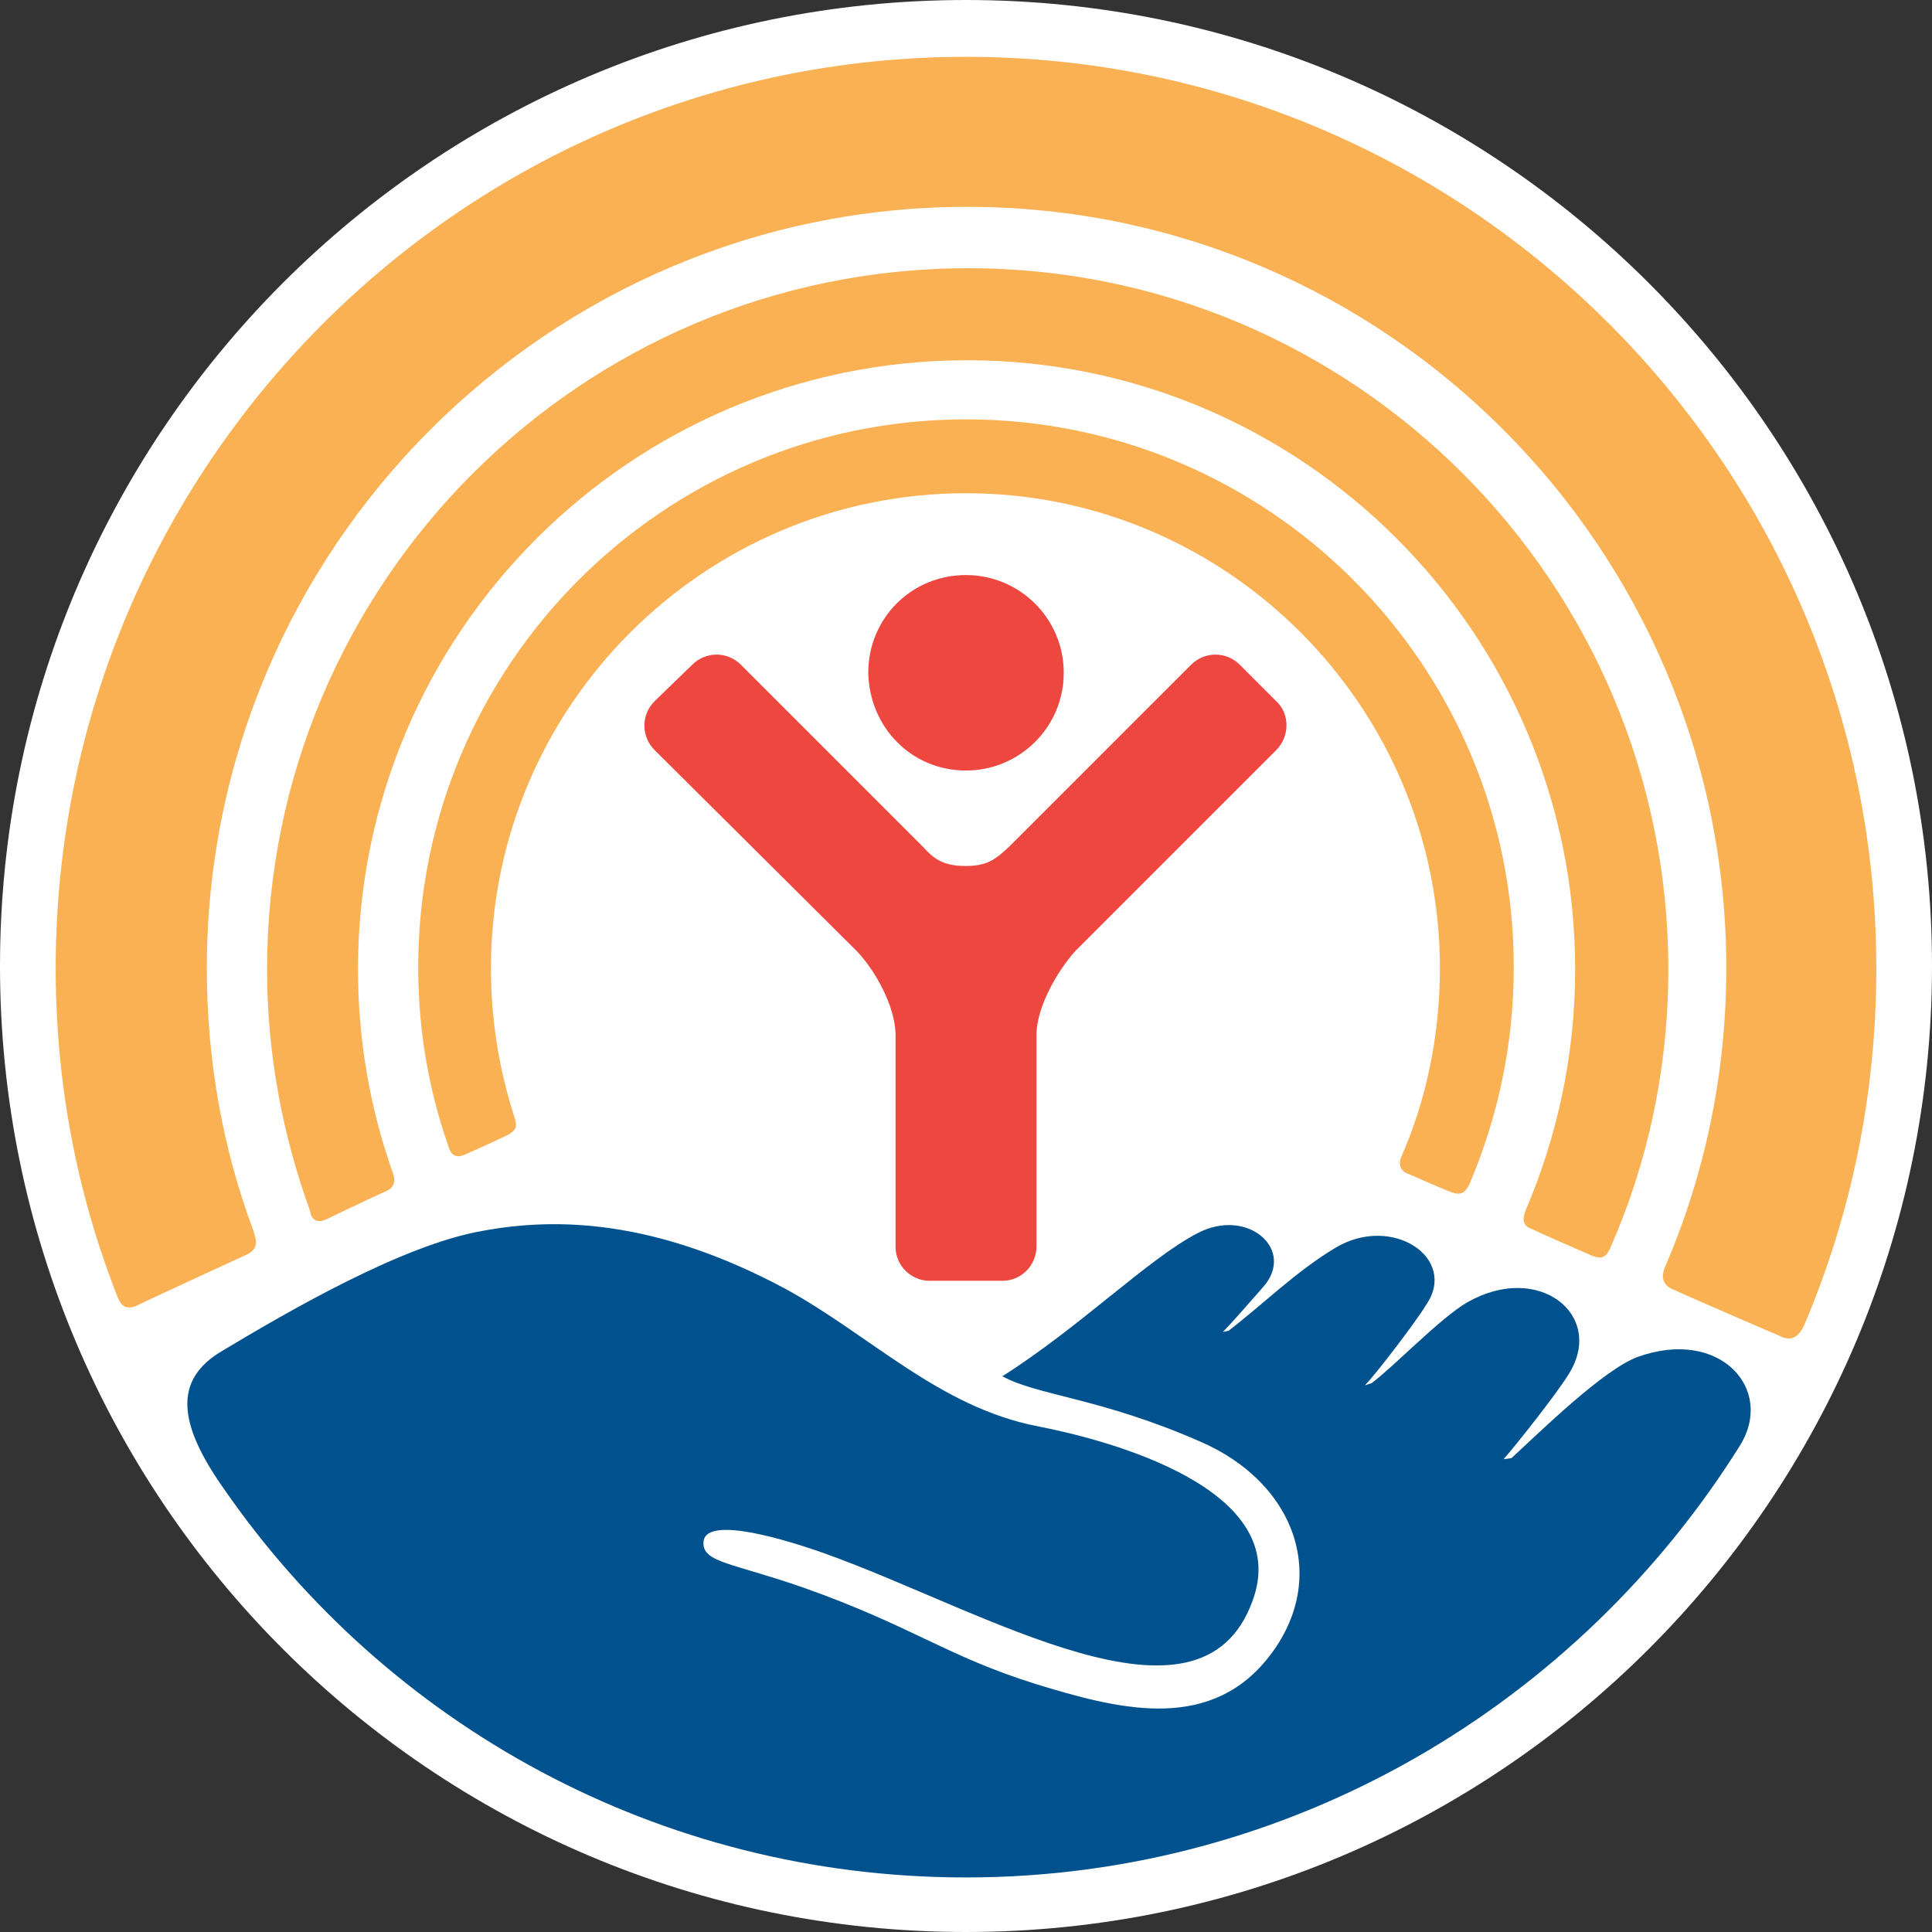 <?xml version="1.0" encoding="UTF-8"?>
<svg xmlns="http://www.w3.org/2000/svg" xmlns:xlink="http://www.w3.org/1999/xlink" version="1.1" id="Layer_1" x="0px" y="0px" width="170px" height="170px" viewBox="0 0 170 170" style="enable-background:new 0 0 170 170;" xml:space="preserve"><rect x="0" y="0" width="170" height="170" fill="#333333" stroke="none"/> <style type="text/css"> .st0{fill:#FFFFFF;} .st1{fill:#FAB154;} .st2{fill:#EE4740;} .st3{fill:#00528F;} </style> <g> <path class="st0" d="M170,85c0,46.9-38.1,85-85,85c-47,0-85-38.1-85-85C0,38.1,38,0,85,0C131.9,0,170,38.1,170,85"></path> <path class="st1" d="M40.9,101.6c0.9-0.4,2.9-1.3,3.7-1.7c1-0.5,0.9-0.9,0.6-1.8c-1.3-4.1-2-8.4-2-12.9C43.2,62.1,62,43.4,85,43.4 c23,0,41.7,18.8,41.7,41.8c0,5.9-1.2,11.6-3.4,16.6c-0.2,0.4-0.2,1.1,0.4,1.4c0.7,0.3,3.2,1.4,4,1.7c0.8,0.3,1.2,0.1,1.6-0.7 c2.5-5.9,3.9-12.3,3.9-19.1c0-26.6-21.6-48.2-48.2-48.2c-26.6,0-48.2,21.6-48.2,48.2c0,5.5,0.9,10.7,2.6,15.6 C39.6,101.5,40,102,40.9,101.6"></path> <path class="st1" d="M28.7,107.3c1-0.5,4.4-2.1,5.3-2.5c0.9-0.4,0.7-1.2,0.6-1.5c-2-5.6-3.1-11.7-3.1-18c0-29.6,24-53.6,53.6-53.6 c29.5,0,53.5,24,53.5,53.6c0,7.6-1.6,14.8-4.4,21.3c-0.1,0.3-0.4,1.2,0.5,1.5c0.8,0.4,4.7,2.1,5.4,2.4c0.8,0.3,1.2,0.2,1.6-0.7 c3.3-7.5,5.1-15.8,5.1-24.5c0-34-27.6-61.7-61.6-61.7c-34.1,0-61.7,27.7-61.7,61.7c0,7.5,1.4,14.7,3.8,21.3 C27.3,106.9,27.6,107.8,28.7,107.3"></path> <path class="st1" d="M12,114.9c1.2-0.6,8.4-3.9,9.7-4.5c1.3-0.6,0.7-1.6,0.6-2.1c-2.7-7.2-4.1-15-4.1-23.1c0-36.9,30-67,66.9-67 c36.8,0,66.8,30,66.8,67c0,9.3-1.9,18.2-5.4,26.3c-0.2,0.5-0.5,1.5,0.8,2c1.1,0.5,8.2,3.6,9.2,4c0.9,0.5,1.7,0.4,2.3-1 c4.1-9.7,6.3-20.2,6.3-31.3C165.1,41,129.2,5,85,5C40.8,5,4.9,41,4.9,85.2c0,10.2,1.9,19.9,5.4,28.8 C10.5,114.5,10.8,115.4,12,114.9"></path> <path class="st2" d="M85,67.8c4.7,0,8.6-3.8,8.6-8.6c0-4.8-3.9-8.6-8.6-8.6c-4.8,0-8.6,3.8-8.6,8.6C76.5,64,80.2,67.8,85,67.8"></path> <path class="st2" d="M88.2,112.7c1.7,0,3-1.4,3-3V90.9c0.1-2.4,1.8-5.4,3.4-7.2l17.7-17.7c1.2-1.2,1.2-3.2,0-4.3l-3.2-3.2 c-1.2-1.2-3.1-1.2-4.3,0l-16,16c-1.1,1-1.8,1.7-3.8,1.7c-2,0-2.8-0.6-3.8-1.7l-16-16c-1.2-1.2-3.1-1.2-4.3,0l-3.3,3.2 c-1.2,1.2-1.2,3.1,0,4.3l17.8,17.7c1.7,1.8,3.3,4.8,3.4,7.2v18.8c0,1.7,1.4,3,3,3H88.2z"></path> <path class="st3" d="M144.1,119.4c-3,1.1-8.6,6.6-11.1,8.9l-0.7,0.1c0.9-1,4.8-5.9,5.8-7.6c3.1-5.1-2.7-9.8-9-6.2 c-2.4,1.4-6.4,5.6-8.4,7.1l-0.6,0.2c0.9-0.9,4.5-5.6,5.4-7.1c2.8-4.1-3-8-8-5c-3.5,2.1-6.4,5-9.4,7.3l-0.5,0.1 c0.8-0.8,2.8-3.1,3.5-3.9c3-3.3-1.3-7.1-5.7-4.8c-4.3,2.2-10.4,8.3-17.2,12.6c3.1,1.7,8.6,1.9,17.3,5.7c8.7,3.7,11.6,12.4,5.9,19.3 c-5.3,6.4-13.3,4.2-20.2,2.1c-8-2.5-10.9-5.1-20.5-8.5c-6.3-2.2-8.9-2.2-8.8-4c0.1-2.1,5.6-0.8,10.7,1c14.2,5.1,33,16.8,37.6,4.2 c3.7-9.9-12.7-14.2-18.9-15.4c-8.7-1.7-14.7-8-22.2-12.1c-11.4-6.1-20.1-6.3-26.6-5.1c-7,1.2-17,7-23,10.6 c-4.2,2.5-3.9,6.3,0.2,12.1C34,151.7,57.9,165.2,85,165.2c28.7,0,53.9-15.3,68.1-38C156.2,122.2,151.3,116.8,144.1,119.4"></path> </g> </svg>
